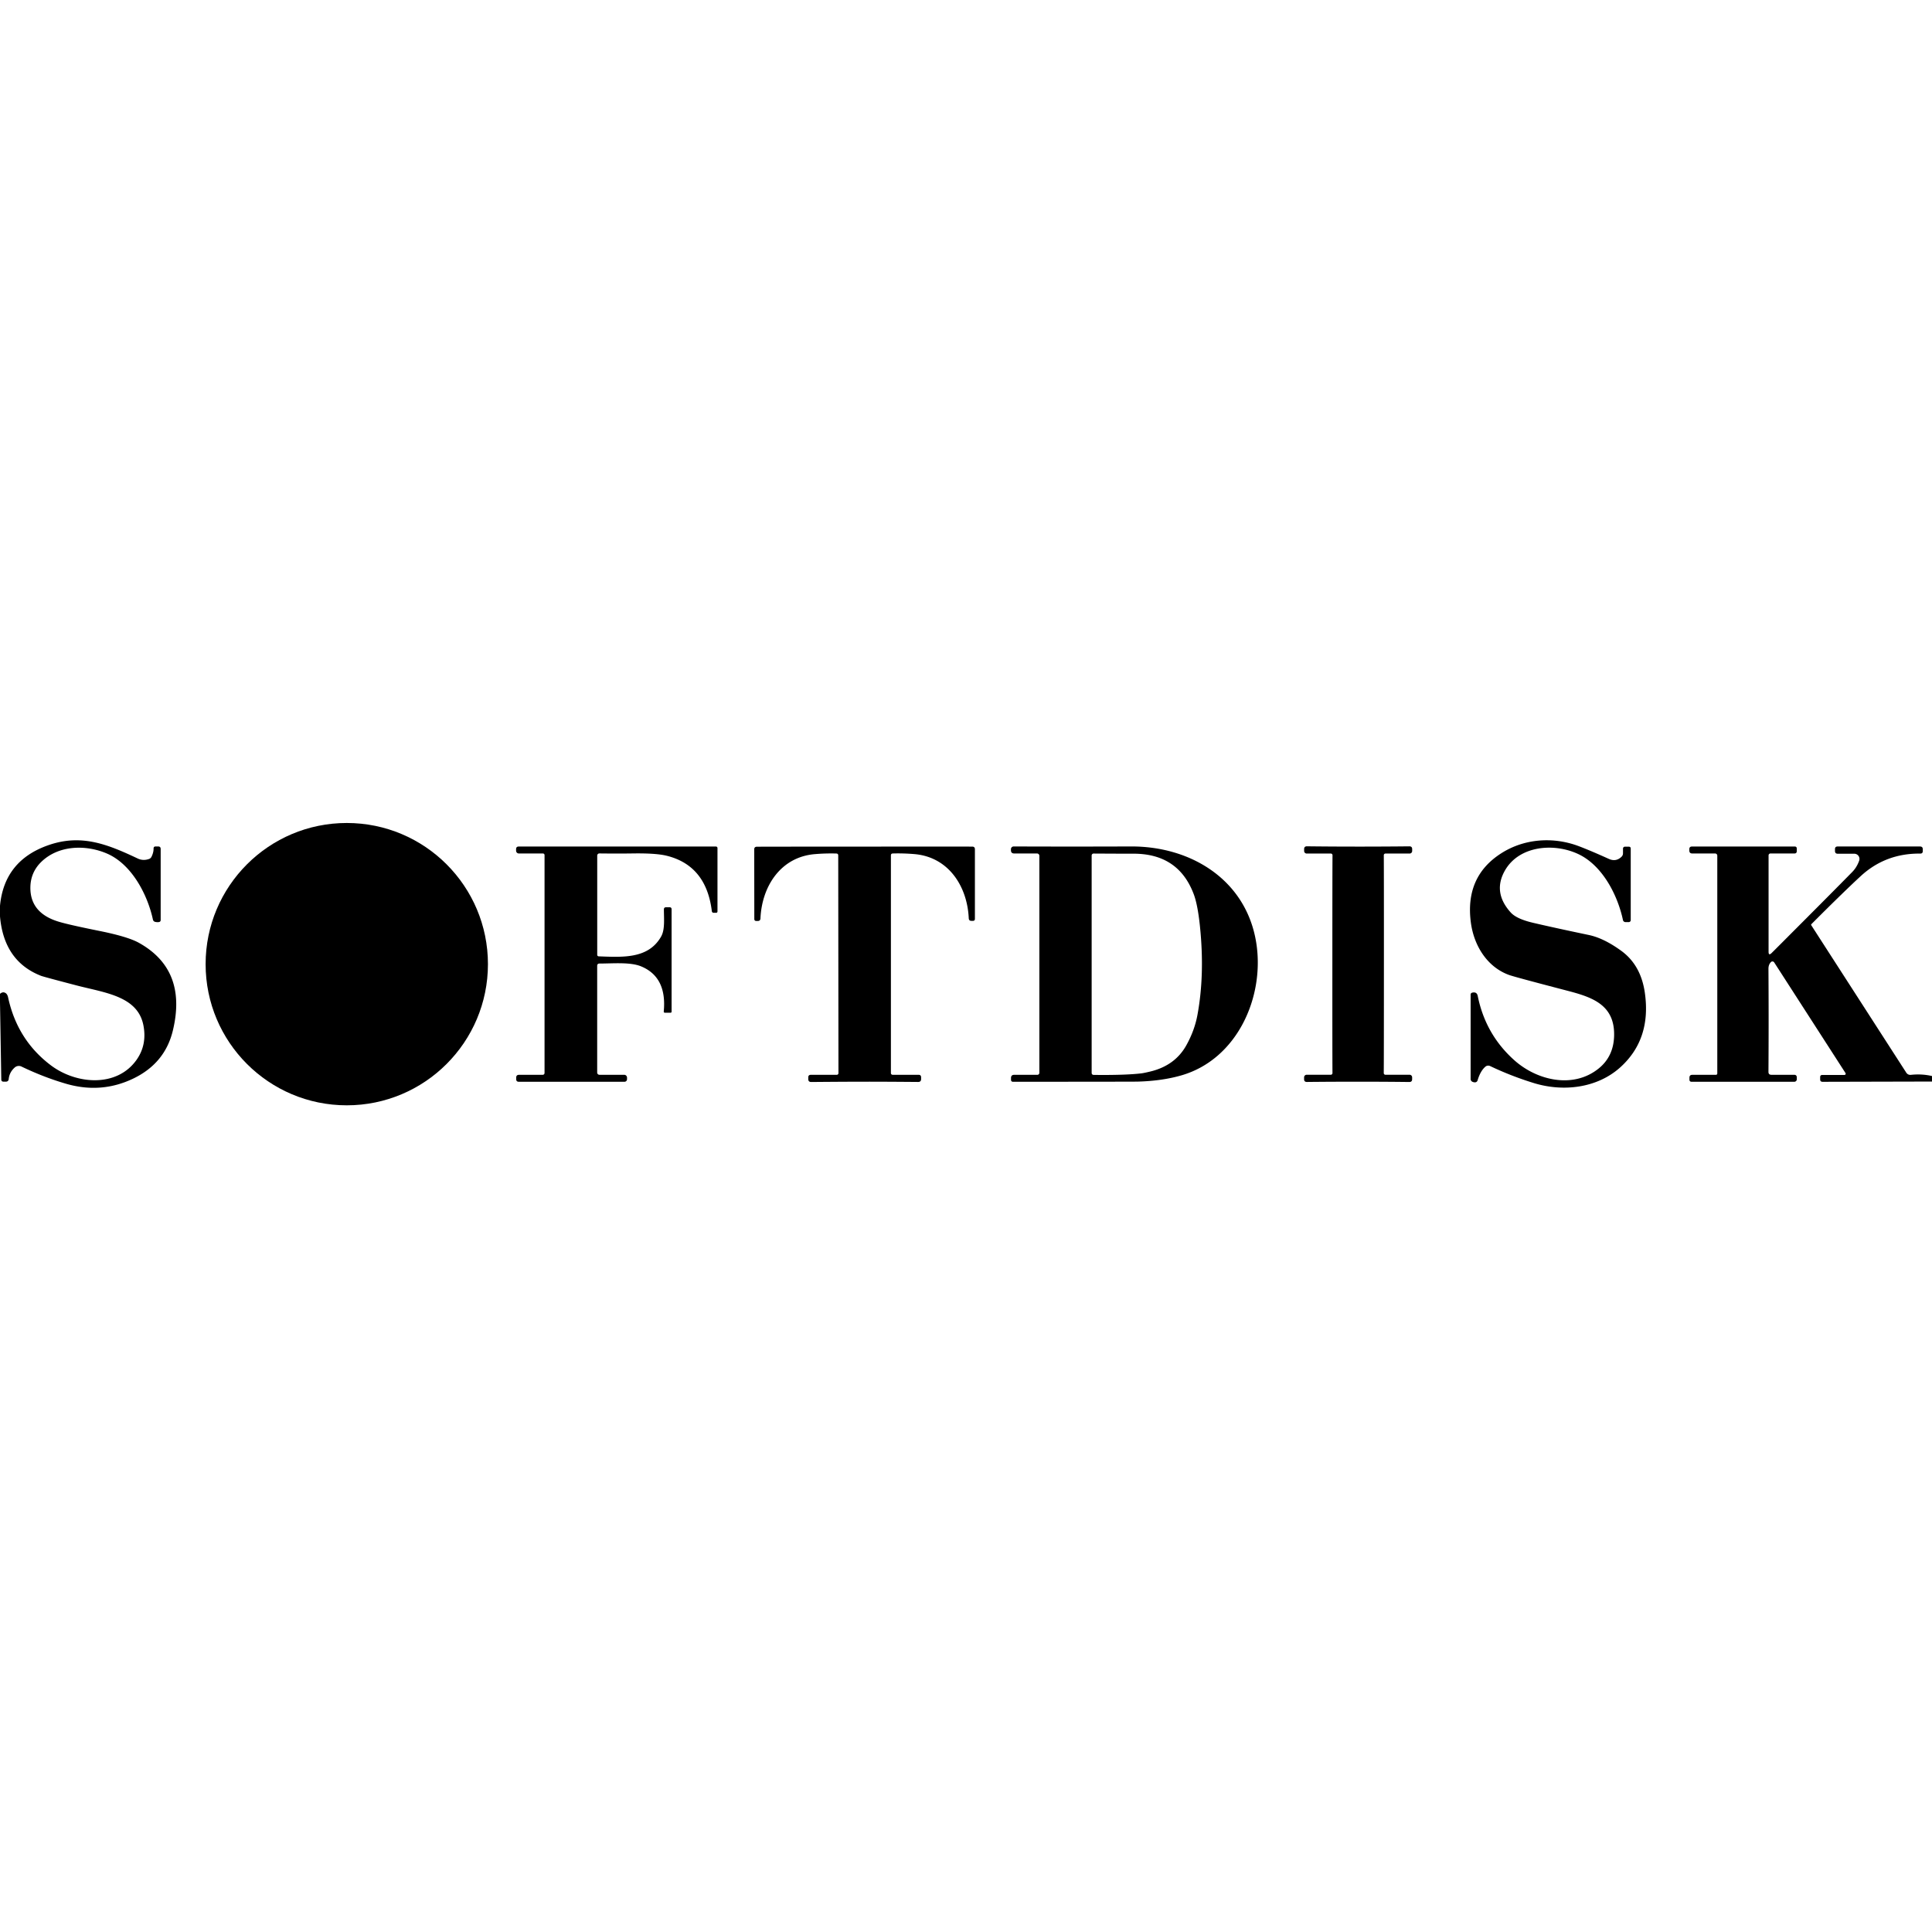 <?xml version="1.0" encoding="UTF-8" standalone="no"?>
<!DOCTYPE svg PUBLIC "-//W3C//DTD SVG 1.1//EN" "http://www.w3.org/Graphics/SVG/1.1/DTD/svg11.dtd">
<svg xmlns="http://www.w3.org/2000/svg" version="1.1" viewBox="0.00 0.00 512.00 512.00">
<circle fill="#000000" cx="91.90" cy="255.51" r="37.41"/>
<path fill="#000000" d="
  M 0.00 265.62
  L 0.00 263.38
  Q 0.74 262.71 1.48 263.17
  Q 1.96 263.48 2.14 264.29
  Q 4.57 275.60 13.48 282.32
  C 20.23 287.41 31.07 288.28 36.27 280.75
  Q 39.01 276.77 37.99 271.65
  C 36.44 263.95 27.76 263.10 20.26 261.14
  Q 11.50 258.85 10.87 258.60
  Q 1.03 254.75 0.00 242.86
  L 0.00 240.04
  Q 1.14 227.99 12.94 223.94
  C 21.62 220.96 28.53 223.75 36.49 227.51
  Q 37.91 228.18 39.46 227.65
  Q 39.94 227.49 40.16 227.03
  Q 40.71 225.90 40.70 224.88
  Q 40.69 224.32 41.25 224.32
  L 41.91 224.32
  Q 42.58 224.32 42.58 224.98
  L 42.58 243.79
  Q 42.58 244.30 42.08 244.36
  Q 41.60 244.42 41.14 244.31
  Q 40.63 244.19 40.52 243.67
  C 39.06 236.94 34.84 229.02 28.39 226.22
  C 22.76 223.78 15.55 223.97 10.99 228.36
  Q 8.06 231.18 8.05 235.28
  Q 8.04 242.07 15.73 244.31
  Q 18.47 245.12 26.37 246.71
  Q 33.86 248.22 36.78 249.84
  Q 49.70 257.01 45.80 273.14
  Q 43.71 281.77 35.38 285.80
  Q 26.82 289.94 17.42 287.18
  Q 11.57 285.47 5.70 282.65
  A 1.64 1.63 -53.1 0 0 3.89 282.91
  Q 2.46 284.19 2.30 286.03
  A 0.69 0.69 0.0 0 1 1.61 286.65
  L 0.95 286.65
  Q 0.35 286.65 0.34 286.06
  L 0.00 265.62
  Z"
/>
<path fill="#000000" d="
  M 393.63 282.69
  Q 392.30 283.85 391.58 286.30
  A 0.74 0.72 -84.1 0 1 390.94 286.83
  Q 390.60 286.85 390.25 286.70
  Q 389.73 286.47 389.73 285.91
  L 389.73 263.62
  Q 389.73 263.15 390.20 263.05
  Q 391.38 262.80 391.61 263.92
  Q 393.68 274.21 401.41 281.06
  C 407.43 286.38 416.95 288.56 423.64 283.18
  Q 427.71 279.91 427.76 274.24
  C 427.83 266.32 422.03 264.29 415.51 262.59
  Q 401.36 258.90 399.90 258.37
  C 394.11 256.26 390.60 250.63 389.79 244.46
  Q 388.18 232.28 397.88 226.11
  C 403.95 222.24 411.58 221.70 418.30 224.21
  Q 421.27 225.32 426.37 227.62
  Q 428.26 228.47 429.72 227.05
  Q 430.11 226.67 430.11 226.13
  L 430.11 224.88
  A 0.51 0.50 -0.0 0 1 430.62 224.38
  L 431.64 224.38
  Q 432.16 224.38 432.16 224.90
  L 432.16 243.85
  A 0.53 0.52 0.0 0 1 431.63 244.37
  L 430.78 244.37
  A 0.70 0.68 -5.6 0 1 430.10 243.82
  C 428.67 237.12 424.63 229.39 418.37 226.39
  C 411.91 223.30 402.67 224.07 398.87 230.61
  Q 395.49 236.44 400.36 241.82
  Q 401.91 243.53 406.28 244.55
  Q 411.55 245.79 421.04 247.78
  Q 425.02 248.61 429.64 251.97
  Q 434.85 255.75 435.90 263.09
  Q 437.67 275.42 429.35 282.89
  C 423.26 288.35 414.31 289.43 406.47 287.02
  Q 400.49 285.18 394.91 282.52
  A 1.17 1.16 37.2 0 0 393.63 282.69
  Z"
/>
<path fill="#000000" d="
  M 158.26 284.24
  A 0.59 0.59 0.0 0 0 158.85 284.83
  L 165.42 284.83
  A 0.76 0.75 90.0 0 1 166.17 285.59
  L 166.17 286.00
  A 0.68 0.67 90.0 0 1 165.50 286.68
  L 137.49 286.68
  Q 136.80 286.68 136.80 285.99
  L 136.80 285.58
  Q 136.80 284.84 137.54 284.84
  L 143.75 284.84
  Q 144.31 284.84 144.31 284.28
  L 144.31 226.61
  A 0.43 0.43 0.0 0 0 143.88 226.18
  L 137.50 226.18
  A 0.73 0.73 0.0 0 1 136.77 225.45
  L 136.77 225.04
  Q 136.77 224.34 137.47 224.34
  L 189.74 224.34
  A 0.40 0.40 0.0 0 1 190.14 224.74
  L 190.14 241.51
  Q 190.14 241.90 189.75 241.90
  L 189.16 241.90
  Q 188.70 241.90 188.64 241.44
  Q 187.16 229.37 176.67 226.78
  Q 173.81 226.08 167.78 226.17
  Q 163.84 226.23 158.84 226.17
  A 0.57 0.56 -89.5 0 0 158.27 226.74
  L 158.27 253.04
  A 0.40 0.40 0.0 0 0 158.65 253.44
  C 165.14 253.69 171.80 254.11 175.18 248.24
  C 176.24 246.40 175.95 243.66 175.94 241.01
  Q 175.94 240.43 176.52 240.43
  L 177.43 240.43
  Q 177.98 240.43 177.98 240.98
  L 177.98 268.08
  Q 177.98 268.38 177.68 268.38
  L 176.18 268.38
  A 0.28 0.28 0.0 0 1 175.90 268.07
  Q 176.78 258.92 169.88 256.09
  C 167.00 254.91 162.42 255.35 158.86 255.35
  Q 158.26 255.36 158.26 255.96
  L 158.26 284.24
  Z"
/>
<path fill="#000000" d="
  M 229.12 224.36
  Q 253.76 224.35 257.65 224.36
  Q 258.36 224.36 258.36 225.06
  L 258.36 243.50
  Q 258.36 244.04 257.81 244.04
  L 257.45 244.04
  Q 256.76 244.04 256.73 243.35
  C 256.34 234.79 251.30 227.07 242.27 226.34
  Q 239.36 226.10 236.61 226.18
  Q 236.10 226.19 236.10 226.70
  L 236.10 284.38
  A 0.45 0.45 0.0 0 0 236.55 284.83
  L 243.42 284.83
  Q 244.10 284.83 244.10 285.51
  L 244.10 285.96
  Q 244.10 286.73 243.33 286.73
  Q 233.93 286.65 229.15 286.66
  Q 224.37 286.66 214.97 286.74
  Q 214.20 286.74 214.20 285.97
  L 214.20 285.52
  Q 214.20 284.84 214.88 284.84
  L 221.75 284.84
  A 0.45 0.45 0.0 0 0 222.20 284.39
  L 222.14 226.71
  Q 222.14 226.20 221.63 226.19
  Q 218.88 226.11 215.97 226.35
  C 206.94 227.09 201.91 234.82 201.53 243.38
  Q 201.50 244.07 200.81 244.07
  L 200.45 244.07
  Q 199.90 244.07 199.90 243.53
  L 199.88 225.09
  Q 199.88 224.39 200.59 224.39
  Q 204.48 224.37 229.12 224.36
  Z"
/>
<path fill="#000000" d="
  M 275.44 226.80
  A 0.62 0.62 0.0 0 0 274.82 226.18
  L 268.77 226.18
  Q 267.91 226.18 267.91 225.31
  L 267.91 225.05
  A 0.73 0.72 -90.0 0 1 268.63 224.32
  Q 284.02 224.38 299.75 224.32
  C 315.92 224.27 330.39 233.42 332.94 249.99
  C 335.15 264.32 327.83 280.63 313.23 284.94
  Q 308.03 286.47 301.40 286.64
  Q 300.22 286.67 268.41 286.68
  A 0.48 0.48 0.0 0 1 267.93 286.20
  L 267.93 285.68
  Q 267.93 284.84 268.77 284.84
  L 274.92 284.84
  A 0.53 0.52 90.0 0 0 275.44 284.31
  L 275.44 226.80
  Z
  M 304.90 283.95
  Q 311.45 282.35 314.42 276.96
  Q 316.56 273.09 317.32 269.05
  Q 319.32 258.31 318.00 245.49
  Q 317.40 239.69 316.32 236.88
  Q 312.21 226.09 300.09 226.24
  Q 298.96 226.25 289.81 226.20
  A 0.51 0.51 0.0 0 0 289.30 226.71
  L 289.30 284.28
  Q 289.30 284.85 289.86 284.86
  Q 298.20 284.96 302.49 284.45
  Q 303.21 284.36 304.90 283.95
  Z"
/>
<path fill="#000000" d="
  M 359.92 224.36
  Q 366.87 224.36 373.49 224.29
  Q 374.24 224.28 374.24 225.02
  L 374.24 225.52
  A 0.68 0.68 0.0 0 1 373.56 226.20
  L 367.16 226.20
  A 0.44 0.44 0.0 0 0 366.72 226.65
  Q 366.76 230.98 366.75 255.51
  Q 366.75 280.04 366.71 284.37
  A 0.44 0.44 0.0 0 0 367.15 284.82
  L 373.55 284.82
  A 0.68 0.68 0.0 0 1 374.23 285.50
  L 374.23 286.00
  Q 374.23 286.74 373.49 286.74
  Q 366.87 286.66 359.92 286.66
  Q 352.97 286.66 346.35 286.73
  Q 345.60 286.74 345.60 286.00
  L 345.60 285.50
  A 0.68 0.68 0.0 0 1 346.28 284.82
  L 352.68 284.82
  A 0.44 0.44 0.0 0 0 353.12 284.37
  Q 353.08 280.04 353.09 255.51
  Q 353.09 230.98 353.13 226.65
  A 0.44 0.44 0.0 0 0 352.69 226.20
  L 346.29 226.20
  A 0.68 0.68 0.0 0 1 345.61 225.52
  L 345.61 225.02
  Q 345.61 224.28 346.35 224.28
  Q 352.97 224.36 359.92 224.36
  Z"
/>
<path fill="#000000" d="
  M 512.00 285.16
  L 512.00 286.62
  L 483.01 286.69
  Q 482.36 286.69 482.36 286.05
  L 482.36 285.46
  Q 482.36 284.87 482.96 284.87
  L 488.81 284.87
  A 0.32 0.32 0.0 0 0 489.08 284.38
  L 470.18 255.05
  A 0.56 0.55 50.0 0 0 469.31 254.97
  Q 468.65 255.65 468.66 256.75
  Q 468.75 270.54 468.66 284.07
  Q 468.66 284.83 469.43 284.83
  L 475.46 284.83
  Q 476.17 284.83 476.17 285.54
  L 476.17 286.02
  A 0.66 0.66 0.0 0 1 475.51 286.68
  L 448.30 286.68
  Q 447.72 286.68 447.72 286.10
  L 447.72 285.60
  Q 447.72 284.84 448.48 284.84
  L 454.75 284.84
  A 0.35 0.35 0.0 0 0 455.10 284.49
  L 455.10 226.76
  A 0.58 0.58 0.0 0 0 454.52 226.18
  L 448.47 226.18
  Q 447.69 226.18 447.69 225.40
  L 447.69 225.04
  Q 447.69 224.34 448.39 224.34
  L 475.62 224.34
  Q 476.16 224.34 476.16 224.88
  L 476.16 225.57
  Q 476.16 226.18 475.54 226.18
  L 469.18 226.18
  A 0.50 0.49 -90.0 0 0 468.69 226.68
  L 468.69 252.22
  Q 468.69 253.37 469.51 252.55
  Q 485.35 236.71 490.85 231.10
  Q 492.07 229.86 492.70 228.09
  A 1.38 1.37 -80.1 0 0 491.41 226.25
  L 487.03 226.25
  Q 486.29 226.25 486.29 225.51
  L 486.29 225.02
  Q 486.29 224.33 486.98 224.33
  L 508.82 224.33
  Q 509.56 224.33 509.56 225.06
  L 509.56 225.54
  Q 509.56 226.22 508.88 226.21
  Q 499.69 226.12 493.12 232.17
  Q 488.51 236.42 480.06 244.88
  Q 479.90 245.04 480.03 245.24
  L 505.19 284.28
  A 1.26 1.26 0.0 0 0 506.38 284.85
  Q 509.26 284.53 512.00 285.16
  Z"
/>
</svg>
